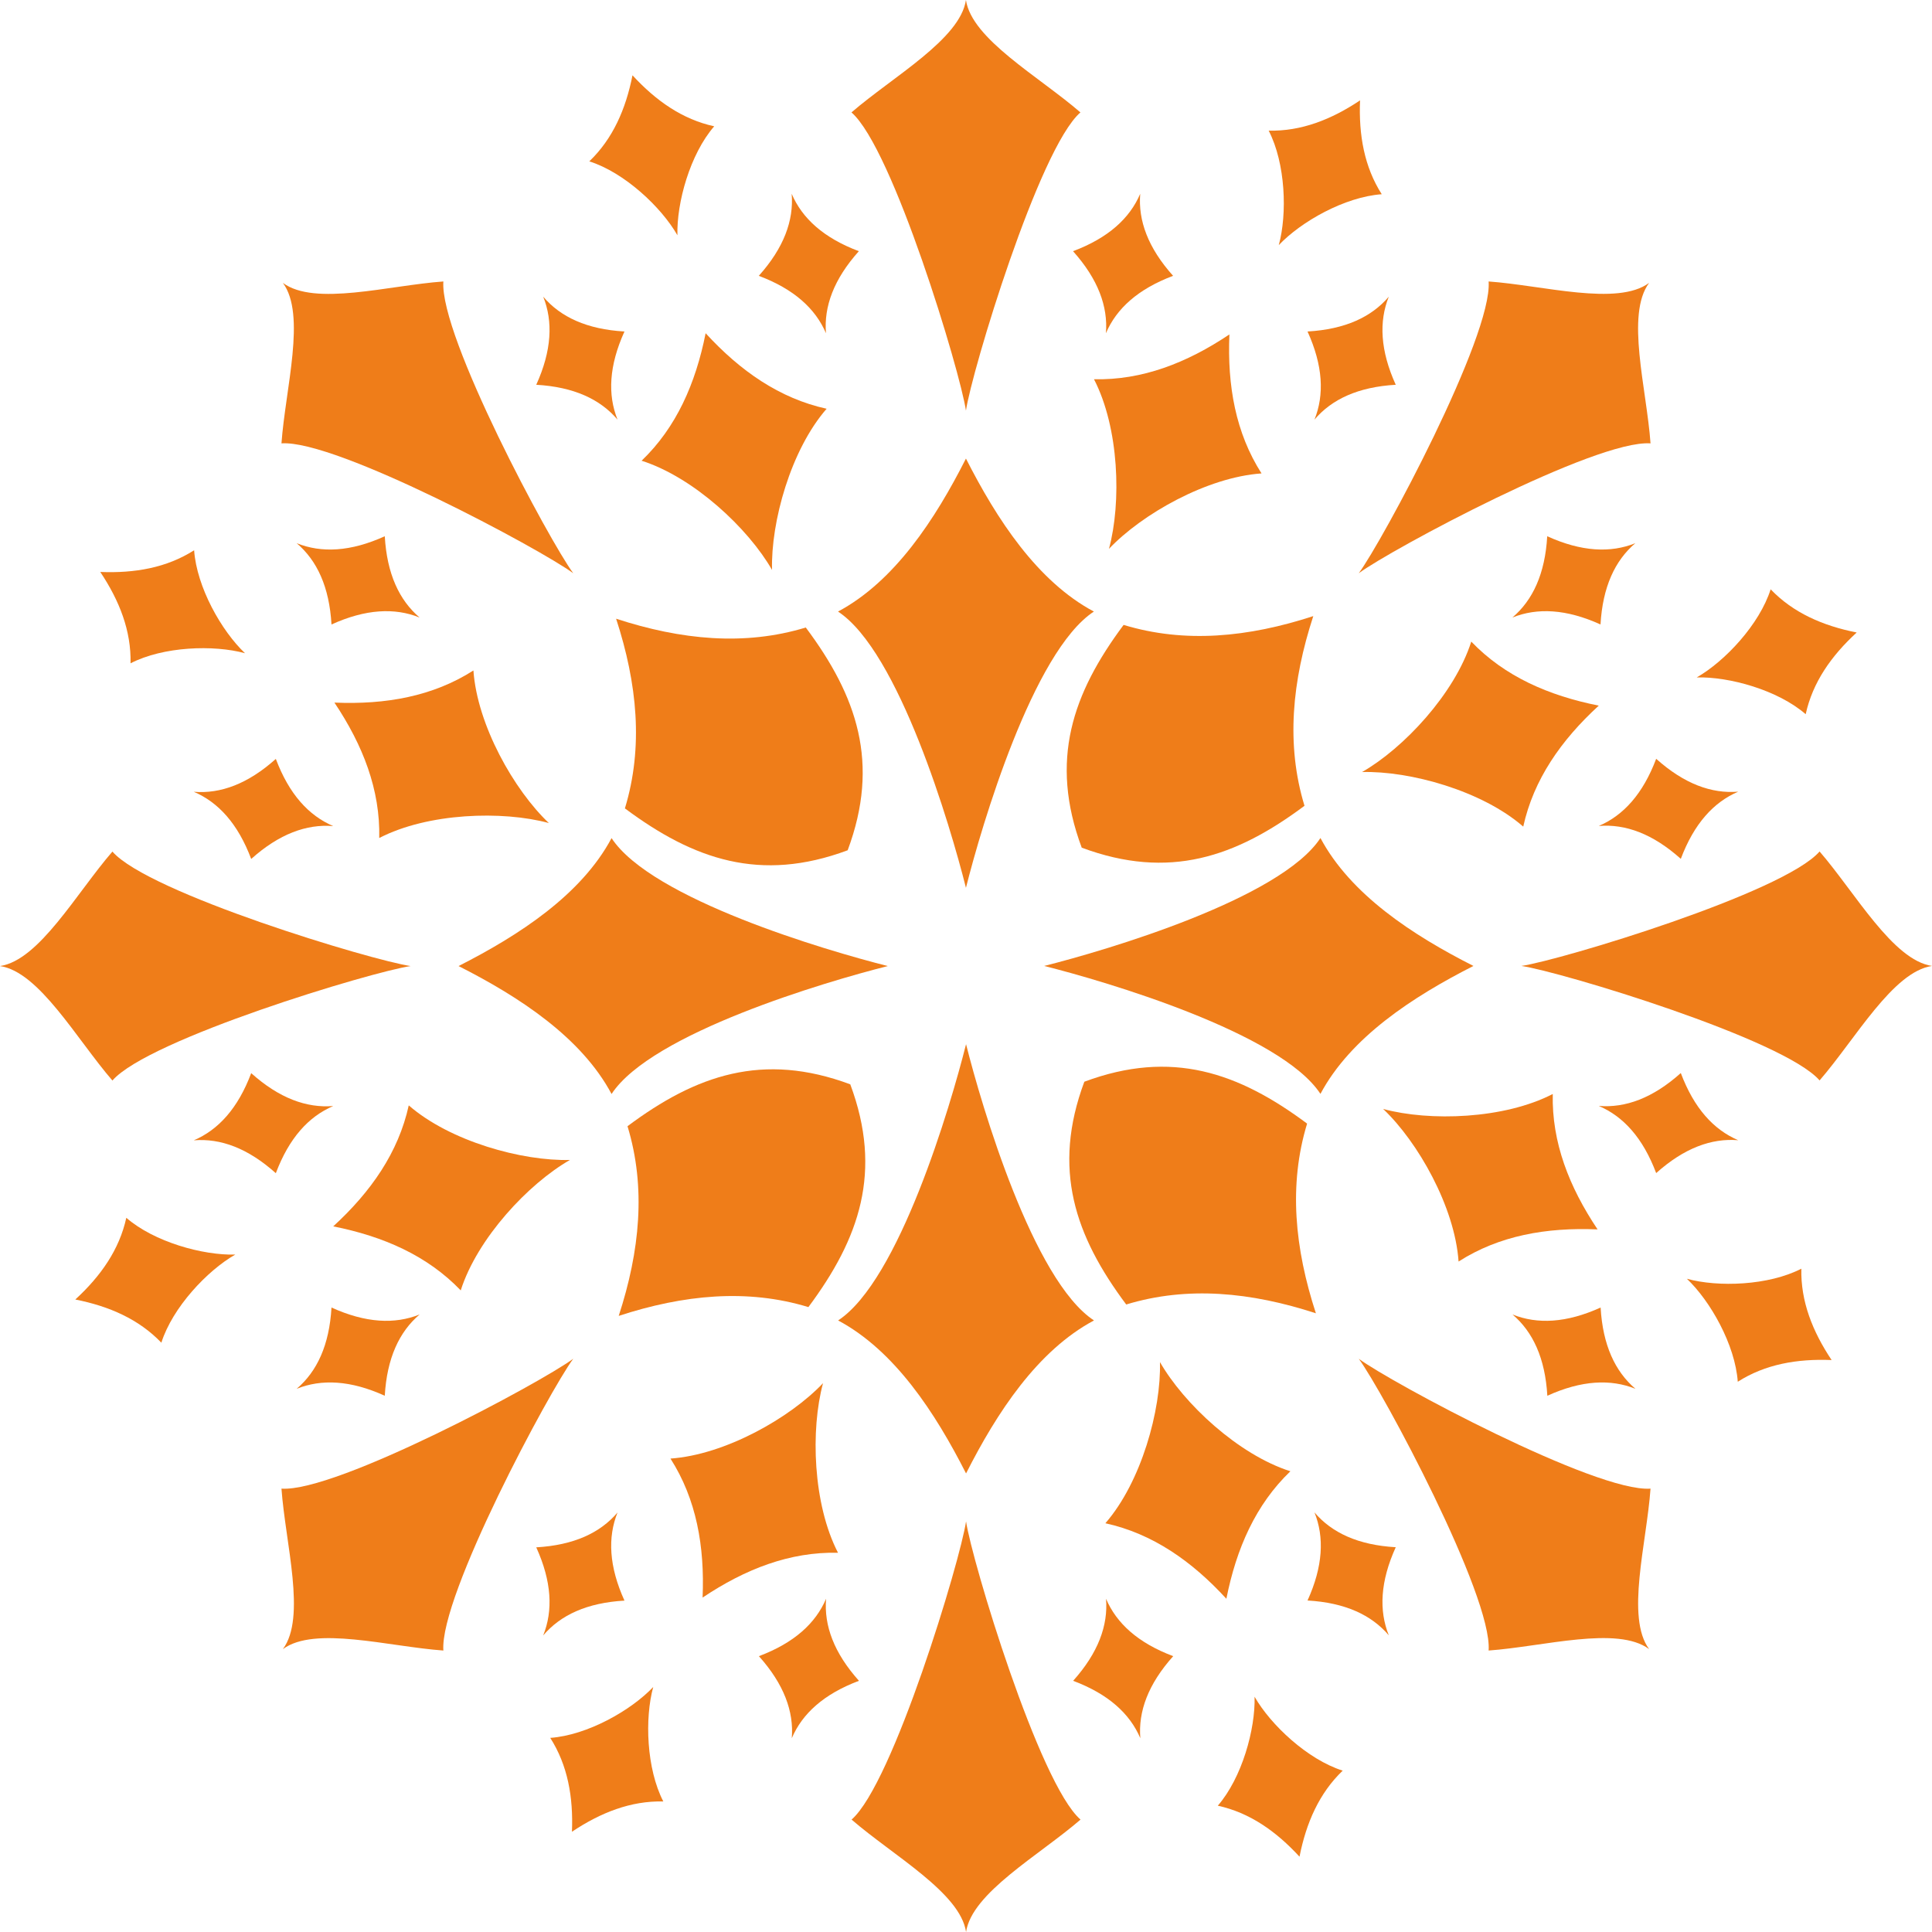 <?xml version="1.0" encoding="UTF-8"?>
<svg id="Ebene_2" data-name="Ebene 2" xmlns="http://www.w3.org/2000/svg" viewBox="0 0 178.05 178.05">
  <defs>
    <style>
      .cls-1 {
        fill: #ef7d19;
      }
    </style>
  </defs>
  <g id="Ebene_1-2" data-name="Ebene 1">
    <g>
      <path class="cls-1" d="m71.15,52.54c-.12-4.43,1.72-11.07,5.03-14.87-4.33-.95-7.96-3.48-11.15-6.96-.92,4.63-2.7,8.68-5.9,11.75,4.8,1.53,9.83,6.23,12.03,10.08Z"/>
      <path class="cls-1" d="m62.43,21.68c-.08-2.99,1.16-7.47,3.39-10.04-2.93-.64-5.37-2.35-7.53-4.7-.62,3.13-1.82,5.86-3.98,7.93,3.24,1.03,6.63,4.21,8.12,6.81Z"/>
      <path class="cls-1" d="m22.59,60.21c-2.18-2.06-4.46-6.1-4.7-9.5-2.52,1.61-5.46,2.13-8.65,2,1.77,2.65,2.86,5.43,2.79,8.42,3.02-1.56,7.67-1.72,10.55-.93Z"/>
      <path class="cls-1" d="m21.68,115.62c-2.99.08-7.47-1.16-10.04-3.39-.64,2.93-2.35,5.37-4.7,7.53,3.13.62,5.86,1.82,7.93,3.98,1.03-3.24,4.21-6.63,6.81-8.12Z"/>
      <path class="cls-1" d="m60.21,155.46c-2.06,2.18-6.1,4.46-9.5,4.7,1.61,2.52,2.13,5.46,2,8.65,2.65-1.77,5.43-2.86,8.42-2.79-1.56-3.02-1.72-7.67-.93-10.55Z"/>
      <path class="cls-1" d="m115.62,156.37c.08,2.99-1.16,7.47-3.39,10.04,2.93.64,5.37,2.35,7.53,4.7.62-3.13,1.82-5.86,3.98-7.93-3.24-1.03-6.63-4.21-8.12-6.81Z"/>
      <path class="cls-1" d="m155.45,117.84c2.18,2.06,4.46,6.1,4.7,9.5,2.52-1.61,5.46-2.13,8.65-2-1.77-2.65-2.86-5.43-2.79-8.42-3.02,1.56-7.67,1.72-10.55.93Z"/>
      <path class="cls-1" d="m156.37,62.43c2.99-.08,7.47,1.16,10.04,3.39.64-2.93,2.35-5.37,4.7-7.53-3.13-.62-5.86-1.82-7.93-3.98-1.03,3.24-4.21,6.63-6.81,8.12Z"/>
      <path class="cls-1" d="m117.84,22.6c2.06-2.18,6.1-4.46,9.5-4.7-1.61-2.52-2.13-5.46-2-8.65-2.65,1.77-5.43,2.86-8.42,2.79,1.56,3.02,1.72,7.67.93,10.55Z"/>
      <path class="cls-1" d="m89.02,81.82c1.44-5.73,6.18-21.78,11.79-25.46-5.21-2.78-8.94-8.49-11.79-14.1-2.84,5.61-6.58,11.32-11.79,14.1,5.61,3.68,10.35,19.73,11.79,25.46Z"/>
      <path class="cls-1" d="m81.82,89.03c-5.73-1.44-21.78-6.18-25.46-11.79-2.78,5.21-8.49,8.94-14.1,11.79,5.61,2.84,11.32,6.58,14.1,11.79,3.68-5.61,19.73-10.35,25.46-11.79Z"/>
      <path class="cls-1" d="m89.03,96.23c-1.44,5.73-6.18,21.78-11.79,25.46,5.21,2.78,8.94,8.49,11.79,14.1,2.84-5.61,6.58-11.32,11.79-14.1-5.61-3.68-10.35-19.73-11.79-25.46Z"/>
      <path class="cls-1" d="m96.23,89.02c5.73,1.44,21.78,6.18,25.46,11.79,2.78-5.21,8.49-8.94,14.1-11.79-5.61-2.84-11.32-6.58-14.1-11.79-3.68,5.61-19.73,10.35-25.46,11.79Z"/>
      <path class="cls-1" d="m50.59,75.86c-3.22-3.05-6.61-9.04-6.96-14.07-3.74,2.39-8.09,3.16-12.81,2.96,2.63,3.93,4.23,8.04,4.13,12.48,4.48-2.32,11.35-2.54,15.63-1.38Z"/>
      <path class="cls-1" d="m52.54,106.9c-4.43.12-11.07-1.72-14.87-5.03-.95,4.33-3.48,7.96-6.96,11.15,4.63.92,8.68,2.7,11.75,5.9,1.53-4.8,6.23-9.83,10.08-12.03Z"/>
      <path class="cls-1" d="m75.86,127.46c-3.05,3.22-9.04,6.61-14.07,6.96,2.39,3.74,3.16,8.09,2.96,12.81,3.93-2.63,8.04-4.23,12.48-4.13-2.32-4.48-2.54-11.35-1.38-15.63Z"/>
      <path class="cls-1" d="m106.9,125.51c.12,4.43-1.72,11.07-5.03,14.87,4.33.95,7.96,3.48,11.15,6.96.92-4.63,2.7-8.68,5.9-11.75-4.8-1.53-9.83-6.23-12.03-10.08Z"/>
      <path class="cls-1" d="m127.46,102.19c3.22,3.05,6.61,9.04,6.96,14.07,3.74-2.39,8.09-3.16,12.81-2.96-2.63-3.93-4.23-8.04-4.13-12.48-4.48,2.32-11.35,2.54-15.63,1.38Z"/>
      <path class="cls-1" d="m125.51,71.15c4.43-.12,11.07,1.72,14.87,5.03.95-4.33,3.48-7.96,6.96-11.15-4.63-.92-8.68-2.7-11.75-5.9-1.53,4.8-6.23,9.83-10.08,12.03Z"/>
      <path class="cls-1" d="m102.19,50.59c3.05-3.22,9.04-6.61,14.07-6.96-2.39-3.74-3.16-8.09-2.96-12.81-3.93,2.63-8.04,4.23-12.48,4.13,2.32,4.48,2.54,11.35,1.38,15.63Z"/>
      <path class="cls-1" d="m76.12,30.71c-.2-2.46.72-4.98,3.03-7.56-3.24-1.22-5.22-3.02-6.19-5.29.2,2.46-.72,4.98-3.03,7.56,3.24,1.22,5.22,3.02,6.19,5.29Z"/>
      <path class="cls-1" d="m101.92,30.71c.2-2.46-.72-4.98-3.03-7.56,3.24-1.22,5.22-3.02,6.19-5.29-.2,2.46.72,4.98,3.03,7.56-3.24,1.22-5.22,3.02-6.19,5.29Z"/>
      <path class="cls-1" d="m99.57,10.36c-3.82-3.31-10.02-6.75-10.55-10.36-.53,3.61-6.73,7.06-10.55,10.36,3.82,3.31,10.02,23.87,10.55,27.48.53-3.61,6.73-24.17,10.55-27.48Z"/>
      <path class="cls-1" d="m38.67,56.91c-1.88-1.6-3.01-4.03-3.21-7.49-3.15,1.43-5.83,1.56-8.12.64,1.88,1.6,3.01,4.03,3.21,7.49,3.15-1.43,5.83-1.56,8.12-.64Z"/>
      <path class="cls-1" d="m56.91,38.67c-1.6-1.88-4.03-3.01-7.49-3.21,1.43-3.15,1.56-5.83.64-8.12,1.6,1.88,4.03,3.01,7.49,3.21-1.43,3.15-1.56,5.83-.64,8.12Z"/>
      <path class="cls-1" d="m40.86,25.94c-5.04.36-11.86,2.31-14.79.13,2.17,2.93.23,9.75-.13,14.79,5.04-.36,23.96,9.8,26.89,11.97-2.17-2.93-12.33-21.85-11.97-26.89Z"/>
      <path class="cls-1" d="m30.71,101.93c-2.46.2-4.98-.72-7.56-3.03-1.22,3.24-3.02,5.22-5.29,6.19,2.46-.2,4.98.72,7.56,3.03,1.22-3.24,3.02-5.22,5.29-6.19Z"/>
      <path class="cls-1" d="m30.71,76.13c-2.46-.2-4.98.72-7.56,3.03-1.22-3.24-3.02-5.22-5.29-6.19,2.46.2,4.98-.72,7.56-3.03,1.22,3.24,3.02,5.22,5.29,6.19Z"/>
      <path class="cls-1" d="m10.36,78.48c-3.31,3.82-6.75,10.02-10.36,10.55,3.61.53,7.06,6.73,10.36,10.55,3.31-3.82,23.87-10.02,27.48-10.55-3.61-.53-24.17-6.73-27.48-10.55Z"/>
      <path class="cls-1" d="m56.91,139.39c-1.6,1.88-4.03,3.01-7.49,3.21,1.43,3.15,1.56,5.83.64,8.12,1.6-1.88,4.03-3.01,7.49-3.21-1.43-3.15-1.56-5.83-.64-8.12Z"/>
      <path class="cls-1" d="m38.67,121.14c-1.88,1.6-3.01,4.03-3.21,7.49-3.15-1.43-5.83-1.56-8.12-.64,1.88-1.6,3.01-4.03,3.21-7.49,3.15,1.43,5.83,1.56,8.12.64Z"/>
      <path class="cls-1" d="m25.94,137.19c.36,5.04,2.31,11.86.13,14.79,2.93-2.17,9.75-.23,14.79.13-.36-5.04,9.8-23.96,11.97-26.89-2.93,2.17-21.85,12.33-26.89,11.97Z"/>
      <path class="cls-1" d="m101.93,147.34c.2,2.46-.72,4.98-3.03,7.56,3.24,1.22,5.22,3.02,6.19,5.29-.2-2.46.72-4.98,3.03-7.56-3.24-1.22-5.22-3.02-6.19-5.29Z"/>
      <path class="cls-1" d="m76.13,147.34c-.2,2.46.72,4.98,3.03,7.56-3.24,1.22-5.22,3.02-6.19,5.29.2-2.46-.72-4.98-3.03-7.56,3.24-1.22,5.22-3.02,6.19-5.29Z"/>
      <path class="cls-1" d="m78.48,167.69c3.82,3.31,10.02,6.75,10.55,10.36.53-3.61,6.73-7.06,10.55-10.36-3.82-3.31-10.02-23.87-10.55-27.48-.53,3.61-6.73,24.17-10.55,27.48Z"/>
      <path class="cls-1" d="m139.39,121.14c1.88,1.6,3.01,4.03,3.21,7.49,3.15-1.43,5.83-1.56,8.12-.64-1.88-1.6-3.01-4.03-3.21-7.49-3.15,1.43-5.83,1.56-8.12.64Z"/>
      <path class="cls-1" d="m121.14,139.38c1.6,1.88,4.03,3.01,7.49,3.21-1.43,3.15-1.56,5.83-.64,8.12-1.6-1.88-4.03-3.01-7.49-3.21,1.43-3.15,1.56-5.83.64-8.12Z"/>
      <path class="cls-1" d="m137.19,152.11c5.04-.36,11.86-2.31,14.79-.13-2.17-2.93-.23-9.75.13-14.79-5.04.36-23.96-9.8-26.89-11.97,2.17,2.93,12.33,21.85,11.97,26.89Z"/>
      <path class="cls-1" d="m147.34,76.12c2.46-.2,4.98.72,7.56,3.03,1.22-3.24,3.02-5.22,5.29-6.19-2.46.2-4.98-.72-7.56-3.03-1.22,3.24-3.02,5.22-5.29,6.19Z"/>
      <path class="cls-1" d="m147.34,101.92c2.46.2,4.98-.72,7.56-3.03,1.22,3.24,3.02,5.22,5.29,6.19-2.46-.2-4.98.72-7.56,3.03-1.22-3.24-3.02-5.22-5.29-6.19Z"/>
      <path class="cls-1" d="m167.69,99.57c3.31-3.82,6.75-10.02,10.36-10.55-3.61-.53-7.06-6.73-10.36-10.55-3.31,3.82-23.87,10.02-27.48,10.55,3.61.53,24.17,6.73,27.48,10.55Z"/>
      <path class="cls-1" d="m121.14,38.67c1.6-1.88,4.03-3.01,7.49-3.21-1.43-3.15-1.56-5.83-.64-8.12-1.6,1.88-4.03,3.01-7.49,3.21,1.43,3.15,1.56,5.83.64,8.12Z"/>
      <path class="cls-1" d="m139.38,56.91c1.88-1.6,3.01-4.03,3.21-7.49,3.15,1.43,5.83,1.56,8.12.64-1.88,1.6-3.01,4.03-3.21,7.49-3.15-1.43-5.83-1.56-8.12-.64Z"/>
      <path class="cls-1" d="m152.11,40.86c-.36-5.04-2.31-11.86-.13-14.79-2.93,2.17-9.75.23-14.79-.13.36,5.04-9.8,23.96-11.97,26.89,2.93-2.17,21.85-12.33,26.89-11.97Z"/>
      <path class="cls-1" d="m78.12,78.36c-8.05,3-14.21.85-20.53-3.86,1.72-5.65,1.14-11.5-.81-17.48,5.98,1.95,11.83,2.53,17.48.81,4.72,6.32,6.86,12.48,3.86,20.53Z"/>
      <path class="cls-1" d="m78.36,99.93c3,8.05.85,14.21-3.86,20.53-5.65-1.72-11.5-1.14-17.48.81,1.95-5.98,2.53-11.83.81-17.48,6.32-4.72,12.48-6.86,20.53-3.86Z"/>
      <path class="cls-1" d="m99.93,99.69c8.05-3,14.21-.85,20.53,3.86-1.72,5.65-1.14,11.5.81,17.48-5.98-1.95-11.83-2.53-17.48-.81-4.72-6.32-6.86-12.48-3.86-20.53Z"/>
      <path class="cls-1" d="m99.69,78.12c-3-8.05-.85-14.21,3.86-20.53,5.65,1.72,11.5,1.14,17.48-.81-1.95,5.98-2.53,11.83-.81,17.48-6.32,4.72-12.48,6.86-20.53,3.86Z"/>
    </g>
  </g>
</svg>